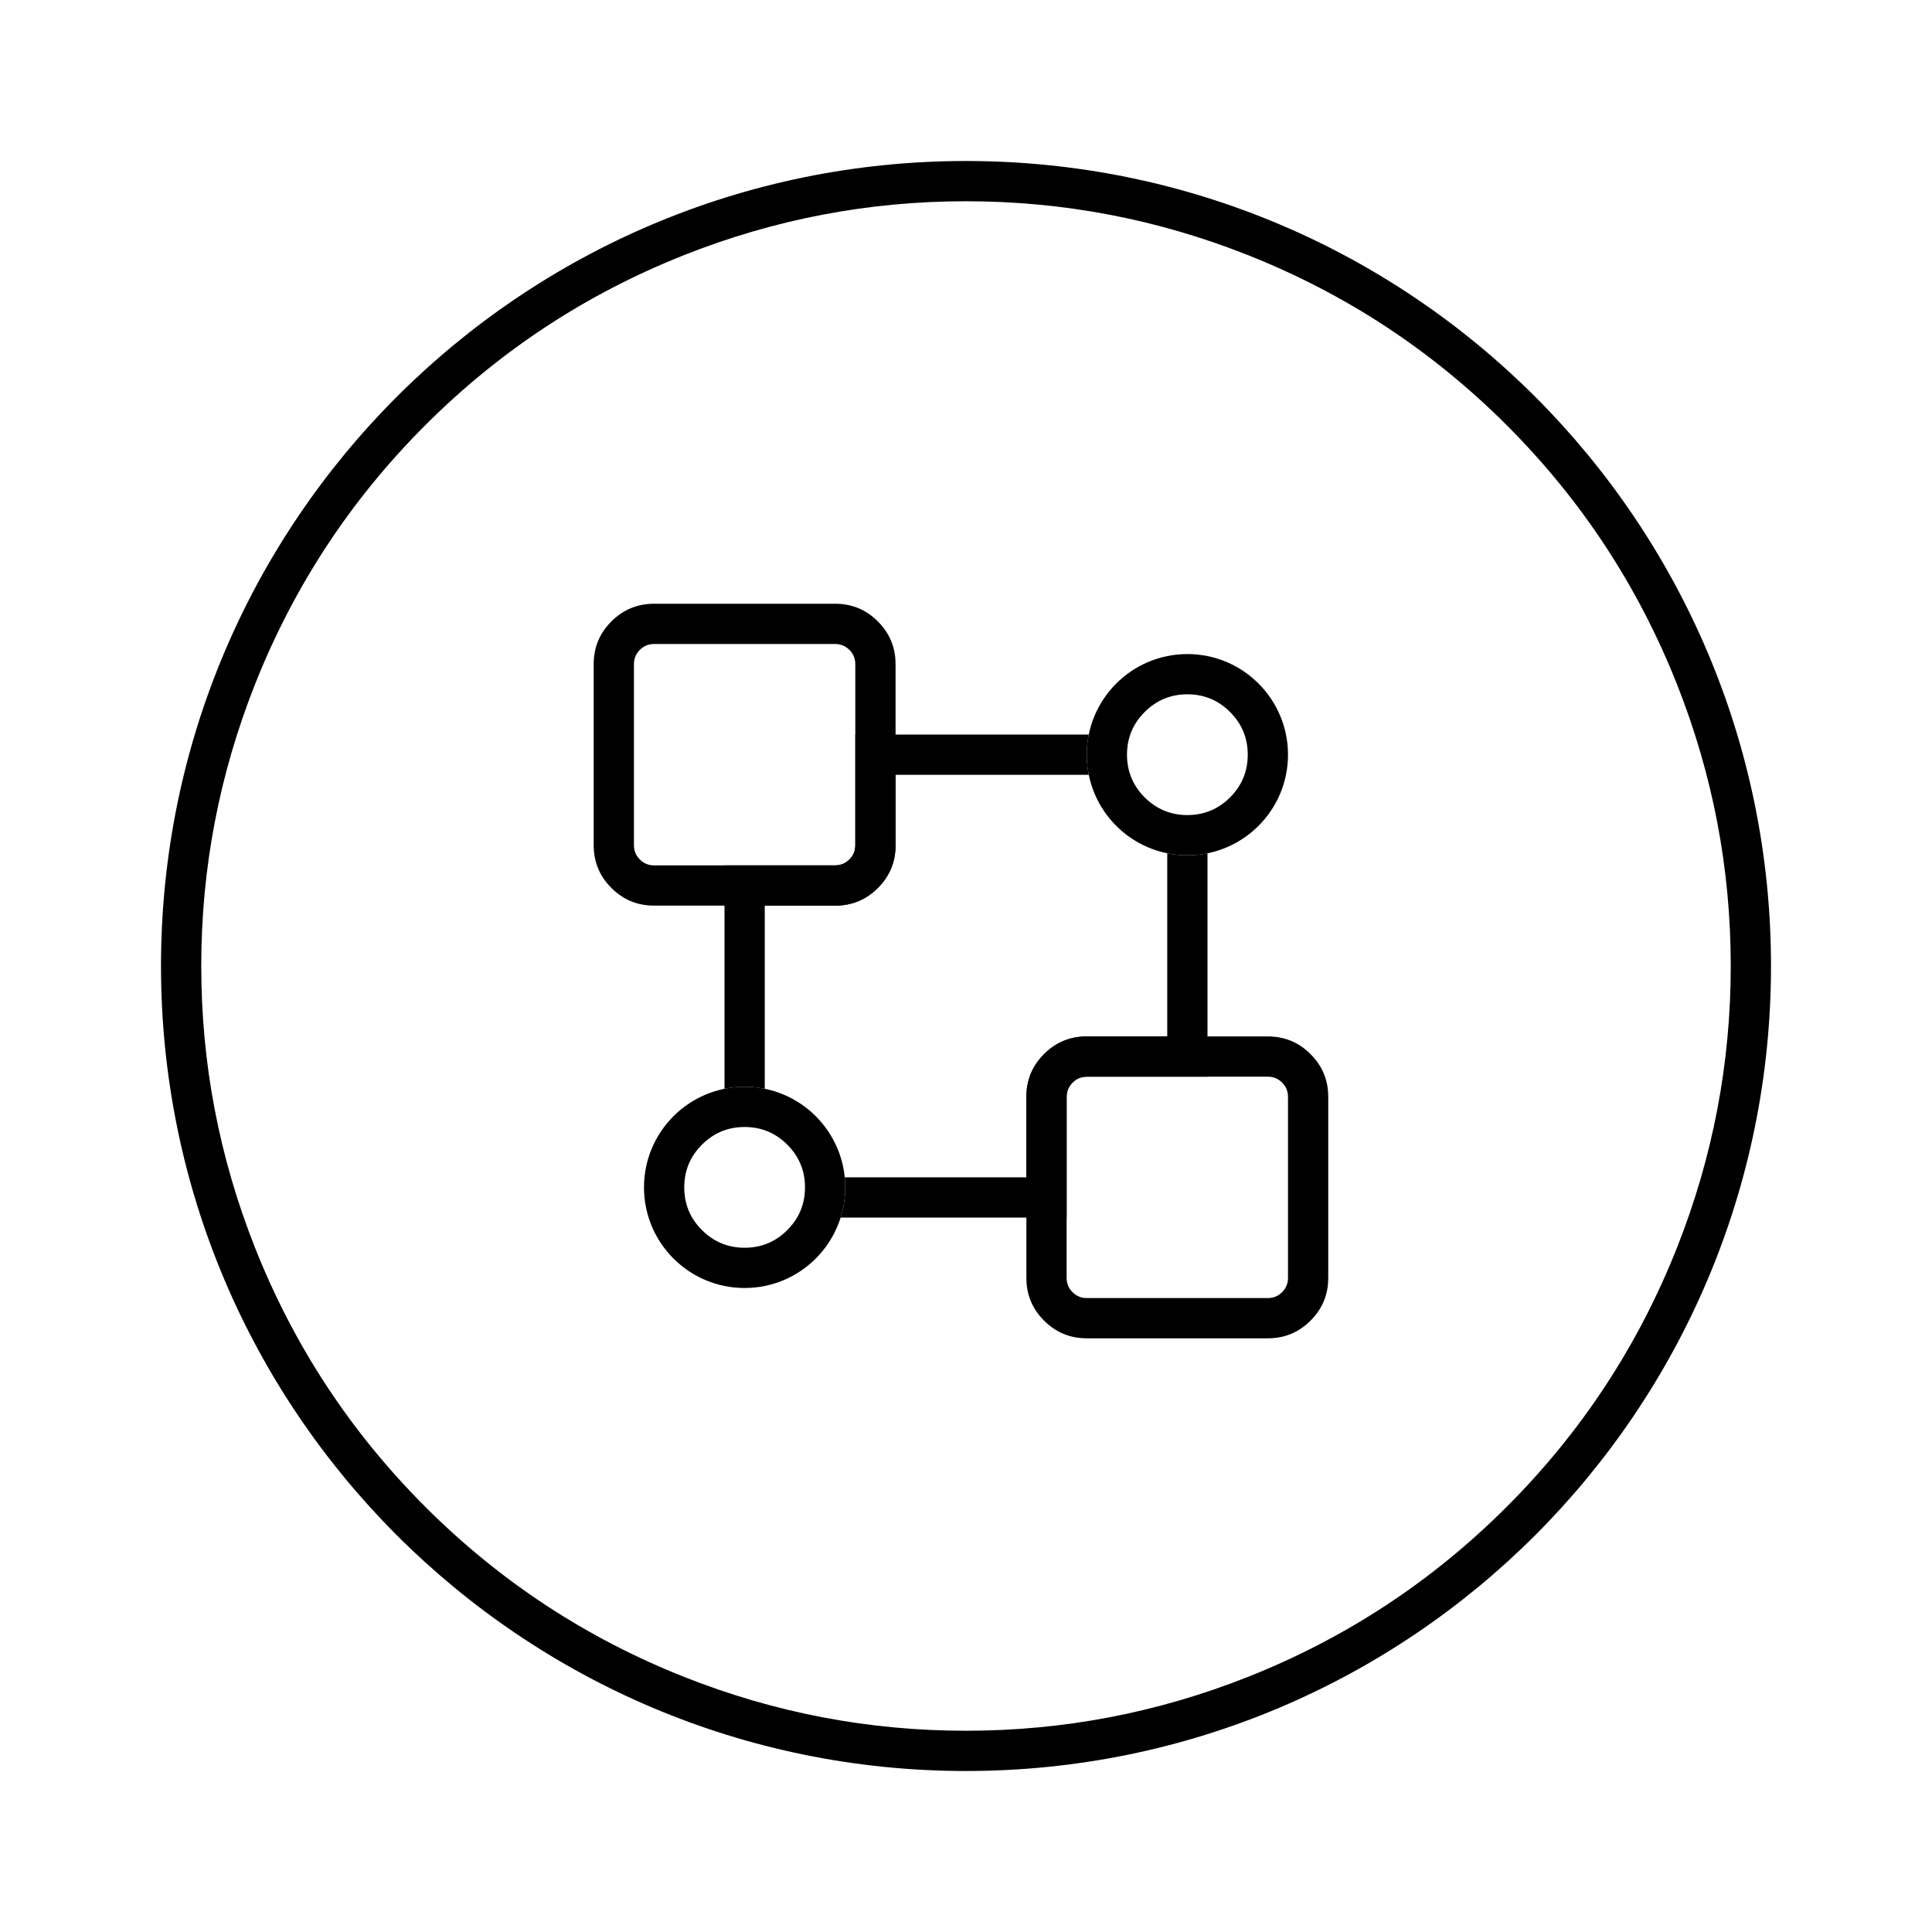 <svg xmlns="http://www.w3.org/2000/svg" xmlns:xlink="http://www.w3.org/1999/xlink" fill="none" version="1.1" width="96" height="96" viewBox="0 0 96 96"><defs><mask id="master_svg0_2940_12988" style="mask-type:alpha" maskUnits="userSpaceOnUse"><g><rect x="0" y="0" width="96" height="96" rx="0" fill="#FFFFFF" fill-opacity="1"/></g></mask></defs><g mask="url(#master_svg0_2940_12988)"><g><g><path d="M88,48C88,70.091,70.091,88,48,88C25.909,88,8,70.091,8,48C8,25.909,25.909,8,48,8C70.091,8,88,25.909,88,48ZM86,48Q86,40.752,83.332,34.012Q80.435,26.695,74.87,21.13Q69.305,15.565,61.988,12.668Q55.248,10,48,10Q40.752,10,34.012,12.668Q26.695,15.565,21.13,21.13Q15.565,26.695,12.668,34.012Q10,40.752,10,48Q10,55.248,12.668,61.988Q15.565,69.305,21.13,74.87Q26.695,80.435,34.012,83.332Q40.752,86,48,86Q55.248,86,61.988,83.332Q69.305,80.435,74.87,74.87Q80.435,69.305,83.332,61.988Q86,55.248,86,48Z" fill-rule="evenodd" fill="#000000" fill-opacity="1"/></g><g><g><path d="M54.101,36.5L42.5,36.5L42.5,42Q42.5,42.414,42.207,42.707Q41.914,43,41.5,43L36,43L36,54.101C36.329,54.034,36.664,54,37,54C37.336,54,37.671,54.034,38,54.101L38,45L41.5,45Q42.743,45,43.621,44.121Q44.5,43.243,44.5,42L44.5,38.5L54.101,38.5C54.034,38.171,54,37.836,54,37.5C54,37.164,54.034,36.829,54.101,36.5ZM59,42.5C59.336,42.5,59.671,42.466,60,42.399L60,53.5L54,53.5Q53.586,53.5,53.293,53.793Q53,54.086,53,54.5L53,60.5L41.77,60.5C41.922,60.015,42,59.509,42,59C42,58.833,41.992,58.666,41.975,58.5L51,58.5L51,54.5Q51,53.257,51.879,52.379Q52.757,51.5,54,51.5L58,51.5L58,42.399C58.329,42.466,58.664,42.5,59,42.5Z" fill-rule="evenodd" fill="#000000" fill-opacity="1"/></g><g><path d="M51,54.5L51,63.5Q51,64.743,51.879,65.621Q52.757,66.5,54,66.5L63,66.5Q64.243,66.5,65.121,65.621Q66,64.743,66,63.5L66,54.5Q66,53.257,65.121,52.379Q64.243,51.5,63,51.5L54,51.5Q52.757,51.5,51.879,52.379Q51,53.257,51,54.5ZM53.293,64.207Q53,63.914,53,63.5L53,54.5Q53,54.086,53.293,53.793Q53.586,53.5,54,53.5L63,53.5Q63.414,53.5,63.707,53.793Q64,54.086,64,54.5L64,63.5Q64,63.914,63.707,64.207Q63.414,64.5,63,64.5L54,64.5Q53.586,64.5,53.293,64.207Z" fill-rule="evenodd" fill="#000000" fill-opacity="1"/></g><g><path d="M29.5,33L29.5,42Q29.5,43.243,30.379,44.121Q31.257,45,32.5,45L41.5,45Q42.743,45,43.621,44.121Q44.5,43.243,44.5,42L44.5,33Q44.5,31.757,43.621,30.879Q42.743,30,41.5,30L32.5,30Q31.257,30,30.379,30.879Q29.5,31.757,29.5,33ZM31.793,42.707Q31.5,42.414,31.5,42L31.5,33Q31.5,32.586,31.793,32.293Q32.086,32,32.5,32L41.5,32Q41.914,32,42.207,32.293Q42.5,32.586,42.5,33L42.5,42Q42.5,42.414,42.207,42.707Q41.914,43,41.5,43L32.5,43Q32.086,43,31.793,42.707Z" fill-rule="evenodd" fill="#000000" fill-opacity="1"/></g><g><path d="M64,37.5C64,40.261,61.761,42.5,59,42.5C56.239,42.5,54,40.261,54,37.5C54,34.739,56.239,32.5,59,32.5C61.761,32.5,64,34.739,64,37.5ZM62,37.5Q62,36.257,61.121,35.379Q60.243,34.5,59,34.5Q57.757,34.5,56.879,35.379Q56,36.257,56,37.5Q56,38.743,56.879,39.621Q57.757,40.5,59,40.5Q60.243,40.5,61.121,39.621Q62,38.743,62,37.5Z" fill-rule="evenodd" fill="#000000" fill-opacity="1"/></g><g><path d="M42,59C42,61.761,39.761,64,37,64C34.239,64,32,61.761,32,59C32,56.239,34.239,54,37,54C39.761,54,42,56.239,42,59ZM40,59Q40,57.757,39.121,56.879Q38.243,56,37,56Q35.757,56,34.879,56.879Q34,57.757,34,59Q34,60.243,34.879,61.121Q35.757,62,37,62Q38.243,62,39.121,61.121Q40,60.243,40,59Z" fill-rule="evenodd" fill="#000000" fill-opacity="1"/></g></g></g></g></svg>